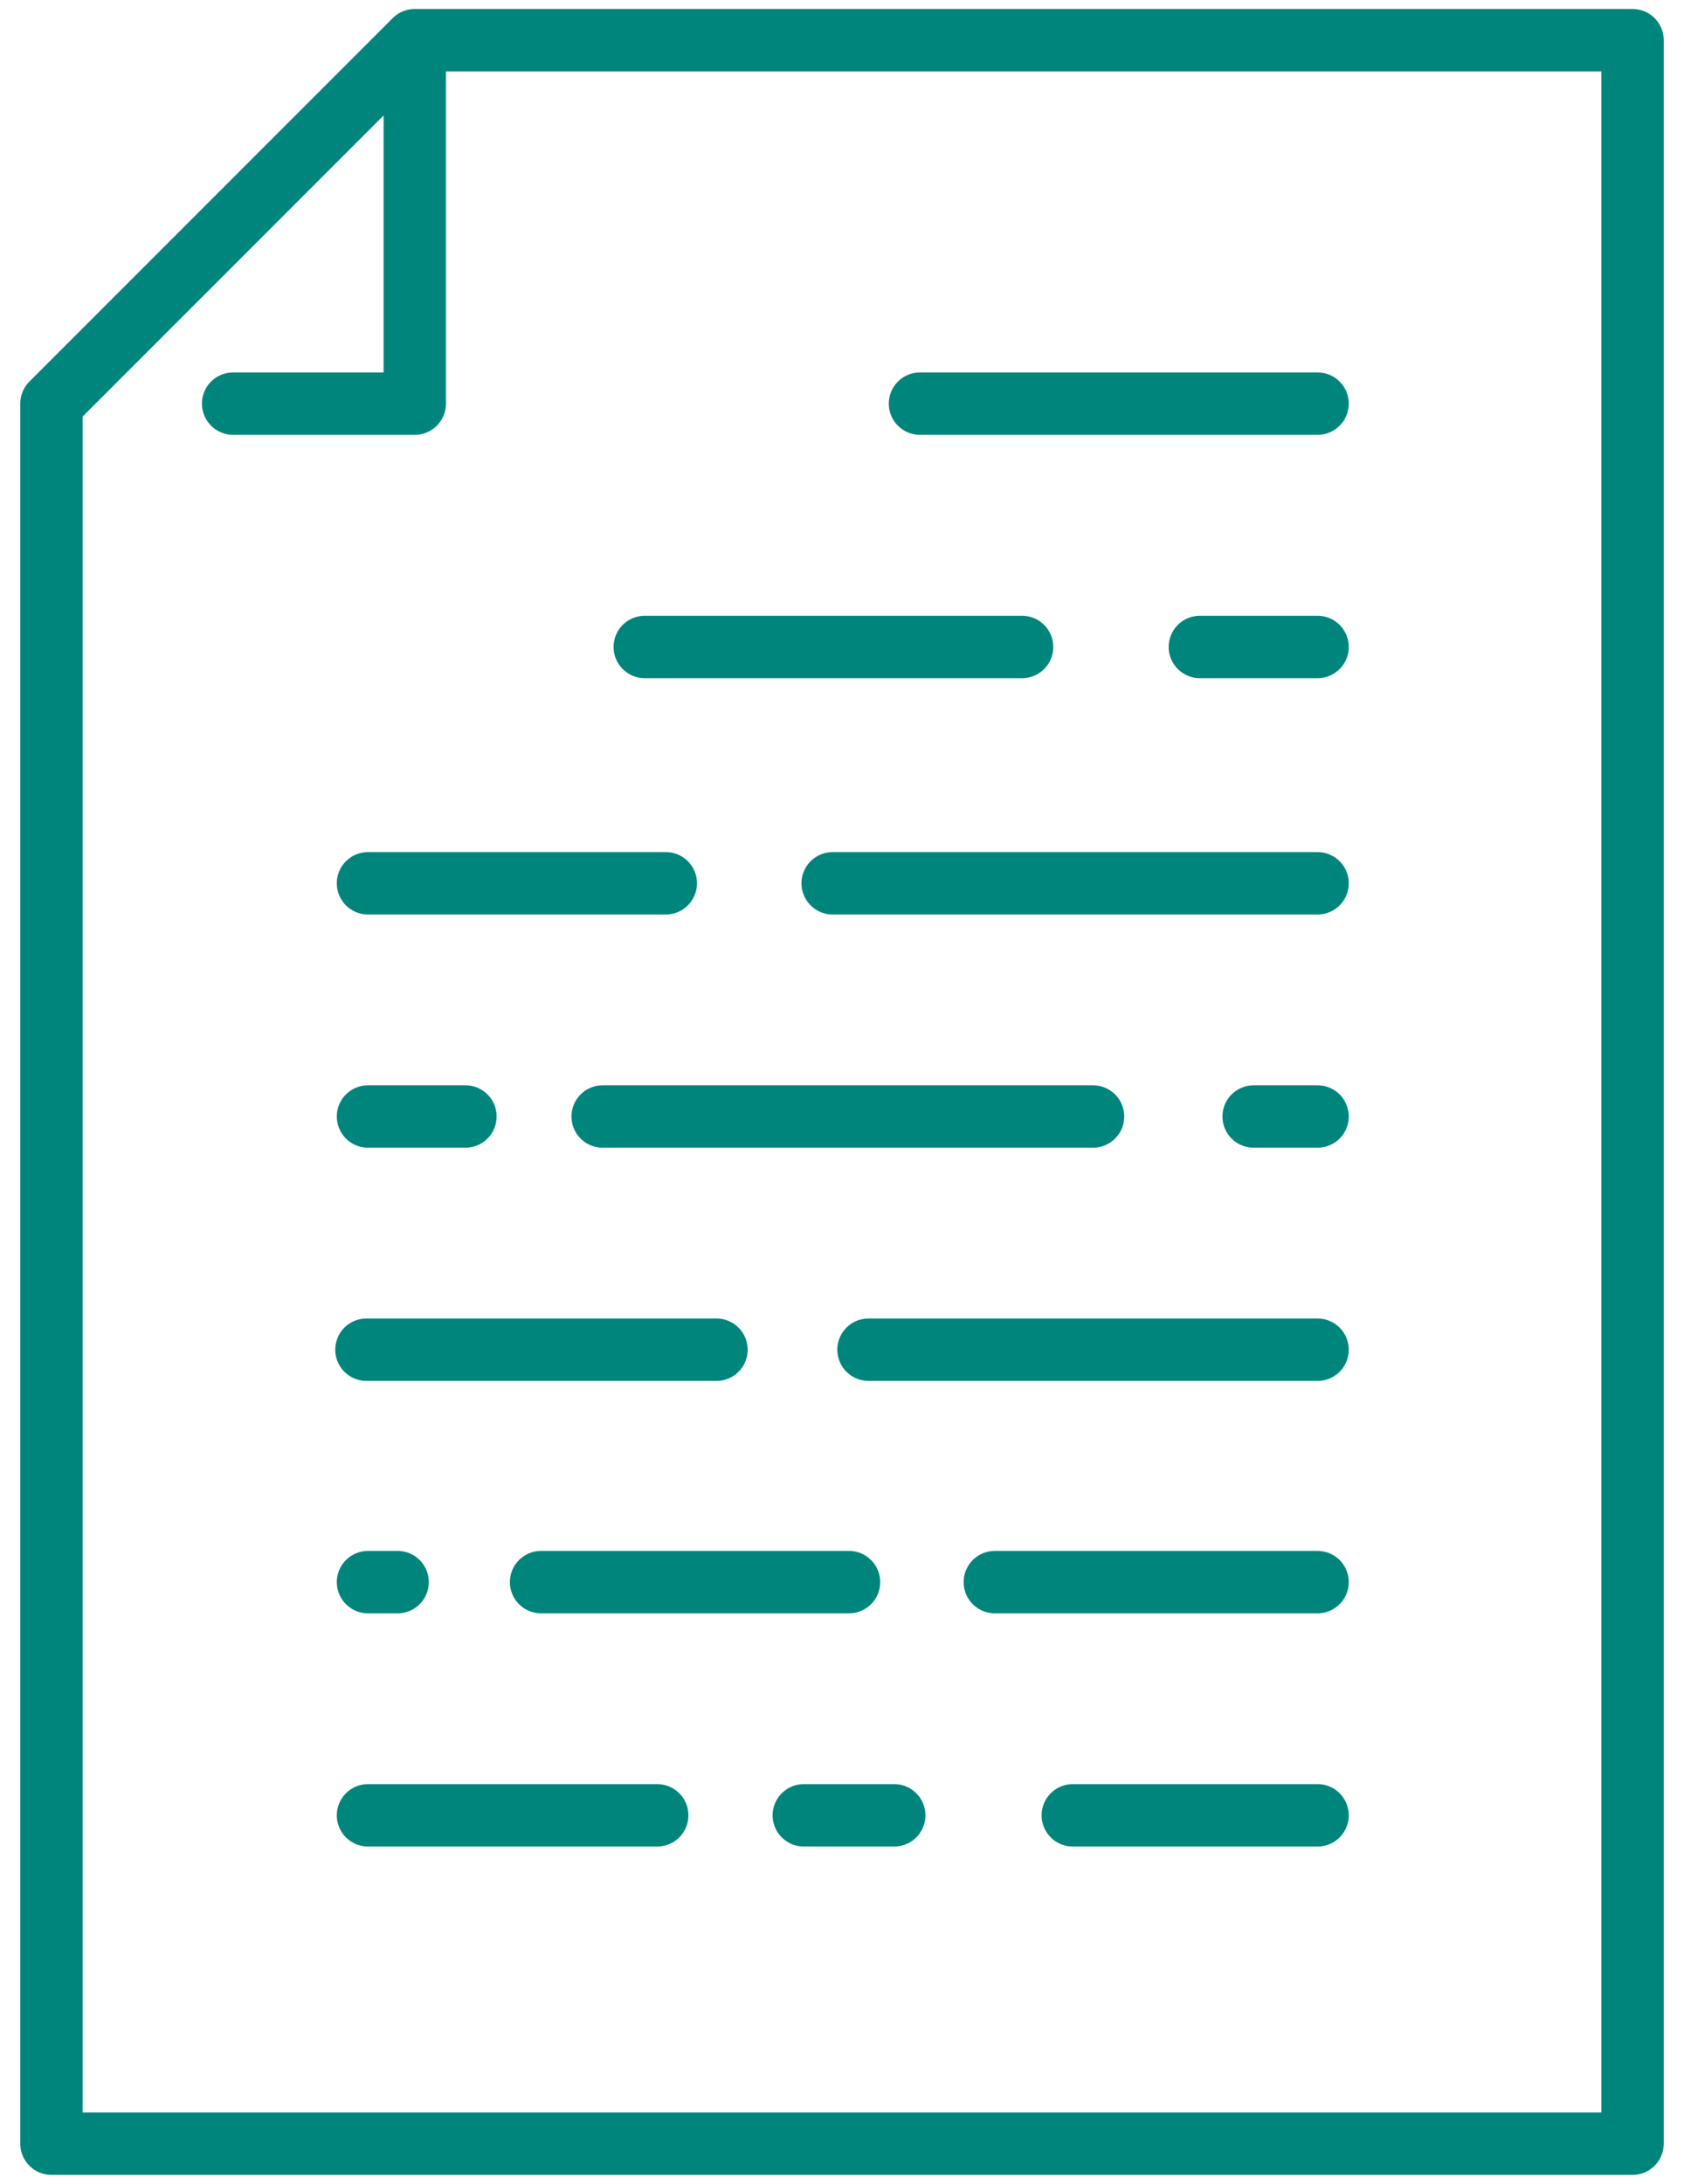 <svg width="54" height="70" viewBox="0 0 54 70" fill="none" xmlns="http://www.w3.org/2000/svg">
<path d="M13.3 1.288L1.65 12.938V68.713H52.35V1.288H13.3ZM13.3 1.288V12.938H7.475M11.8 28.313H21.35M26.7 28.313H42.25M11.75 43.263H22.975M27.85 43.263H42.25M11.8 35.788H14.925M11.8 58.188H21.075M11.8 50.713H12.75M25.775 58.188H28.675M17.35 50.713H27.225M40.2 35.788H42.25M31.9 50.713H42.25M34.4 58.188H42.25M19.325 35.788H35.05M38.475 20.738H42.25M29.5 12.938H42.25M20.675 20.738H32.775" stroke="#00857D" stroke-width="2" stroke-linecap="round" stroke-linejoin="round"/>
</svg>
